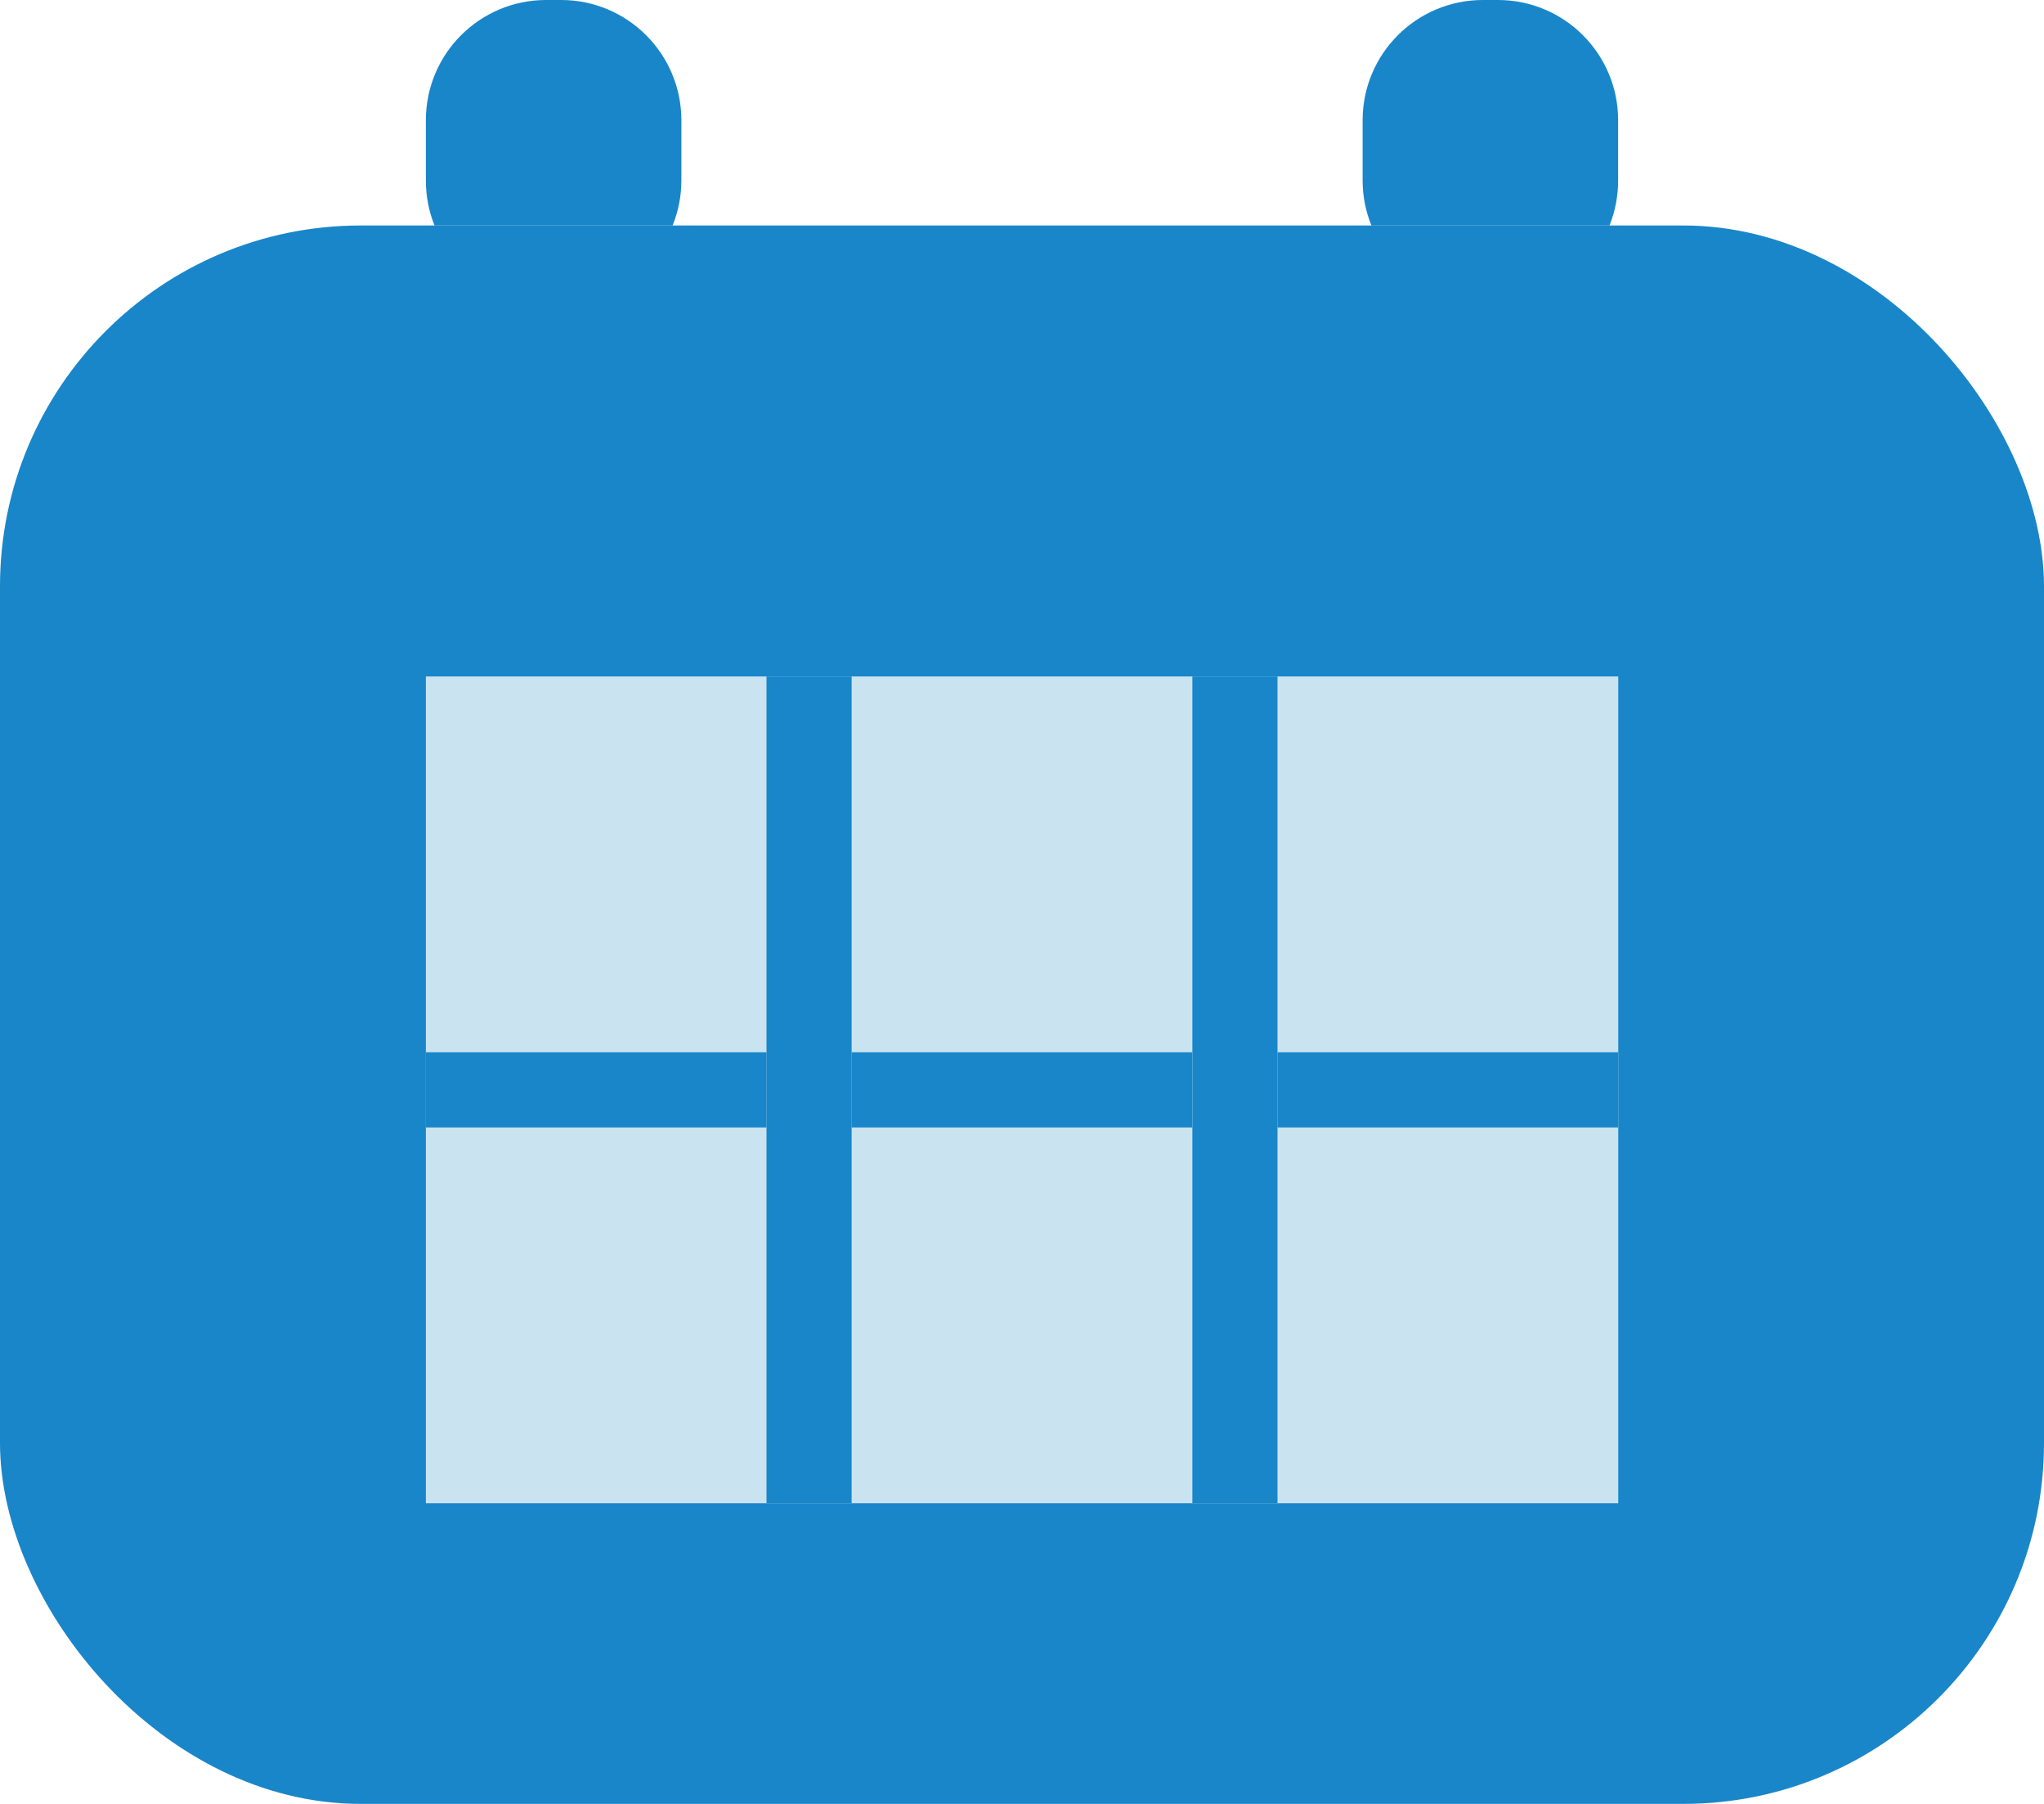 <svg width="17" height="15" viewBox="0 0 17 15" fill="none" xmlns="http://www.w3.org/2000/svg">
<rect y="1.875" width="17" height="13.125" rx="3" fill="#1986C9"/>
<rect x="3.542" y="5.625" width="9.917" height="6.875" fill="#CAE3F1"/>
<rect x="10.625" y="8.75" width="2.833" height="0.625" fill="#1986C9"/>
<rect x="7.083" y="8.75" width="2.833" height="0.625" fill="#1986C9"/>
<rect x="3.542" y="8.75" width="2.833" height="0.625" fill="#1986C9"/>
<path d="M6.375 5.625H7.083V12.5H6.375V5.625Z" fill="#1986C9"/>
<rect x="9.917" y="5.625" width="0.708" height="6.875" fill="#1986C9"/>
<path fill-rule="evenodd" clip-rule="evenodd" d="M4.542 0C3.989 0 3.542 0.448 3.542 1V1.5C3.542 1.633 3.567 1.759 3.614 1.875H5.594C5.641 1.759 5.667 1.633 5.667 1.5V1C5.667 0.448 5.219 0 4.667 0H4.542Z" fill="#1986C9"/>
<path fill-rule="evenodd" clip-rule="evenodd" d="M12.333 0C11.781 0 11.333 0.448 11.333 1V1.5C11.333 1.633 11.359 1.759 11.406 1.875H13.386C13.433 1.759 13.458 1.633 13.458 1.5V1C13.458 0.448 13.011 0 12.458 0H12.333Z" fill="#1986C9"/>
</svg>
